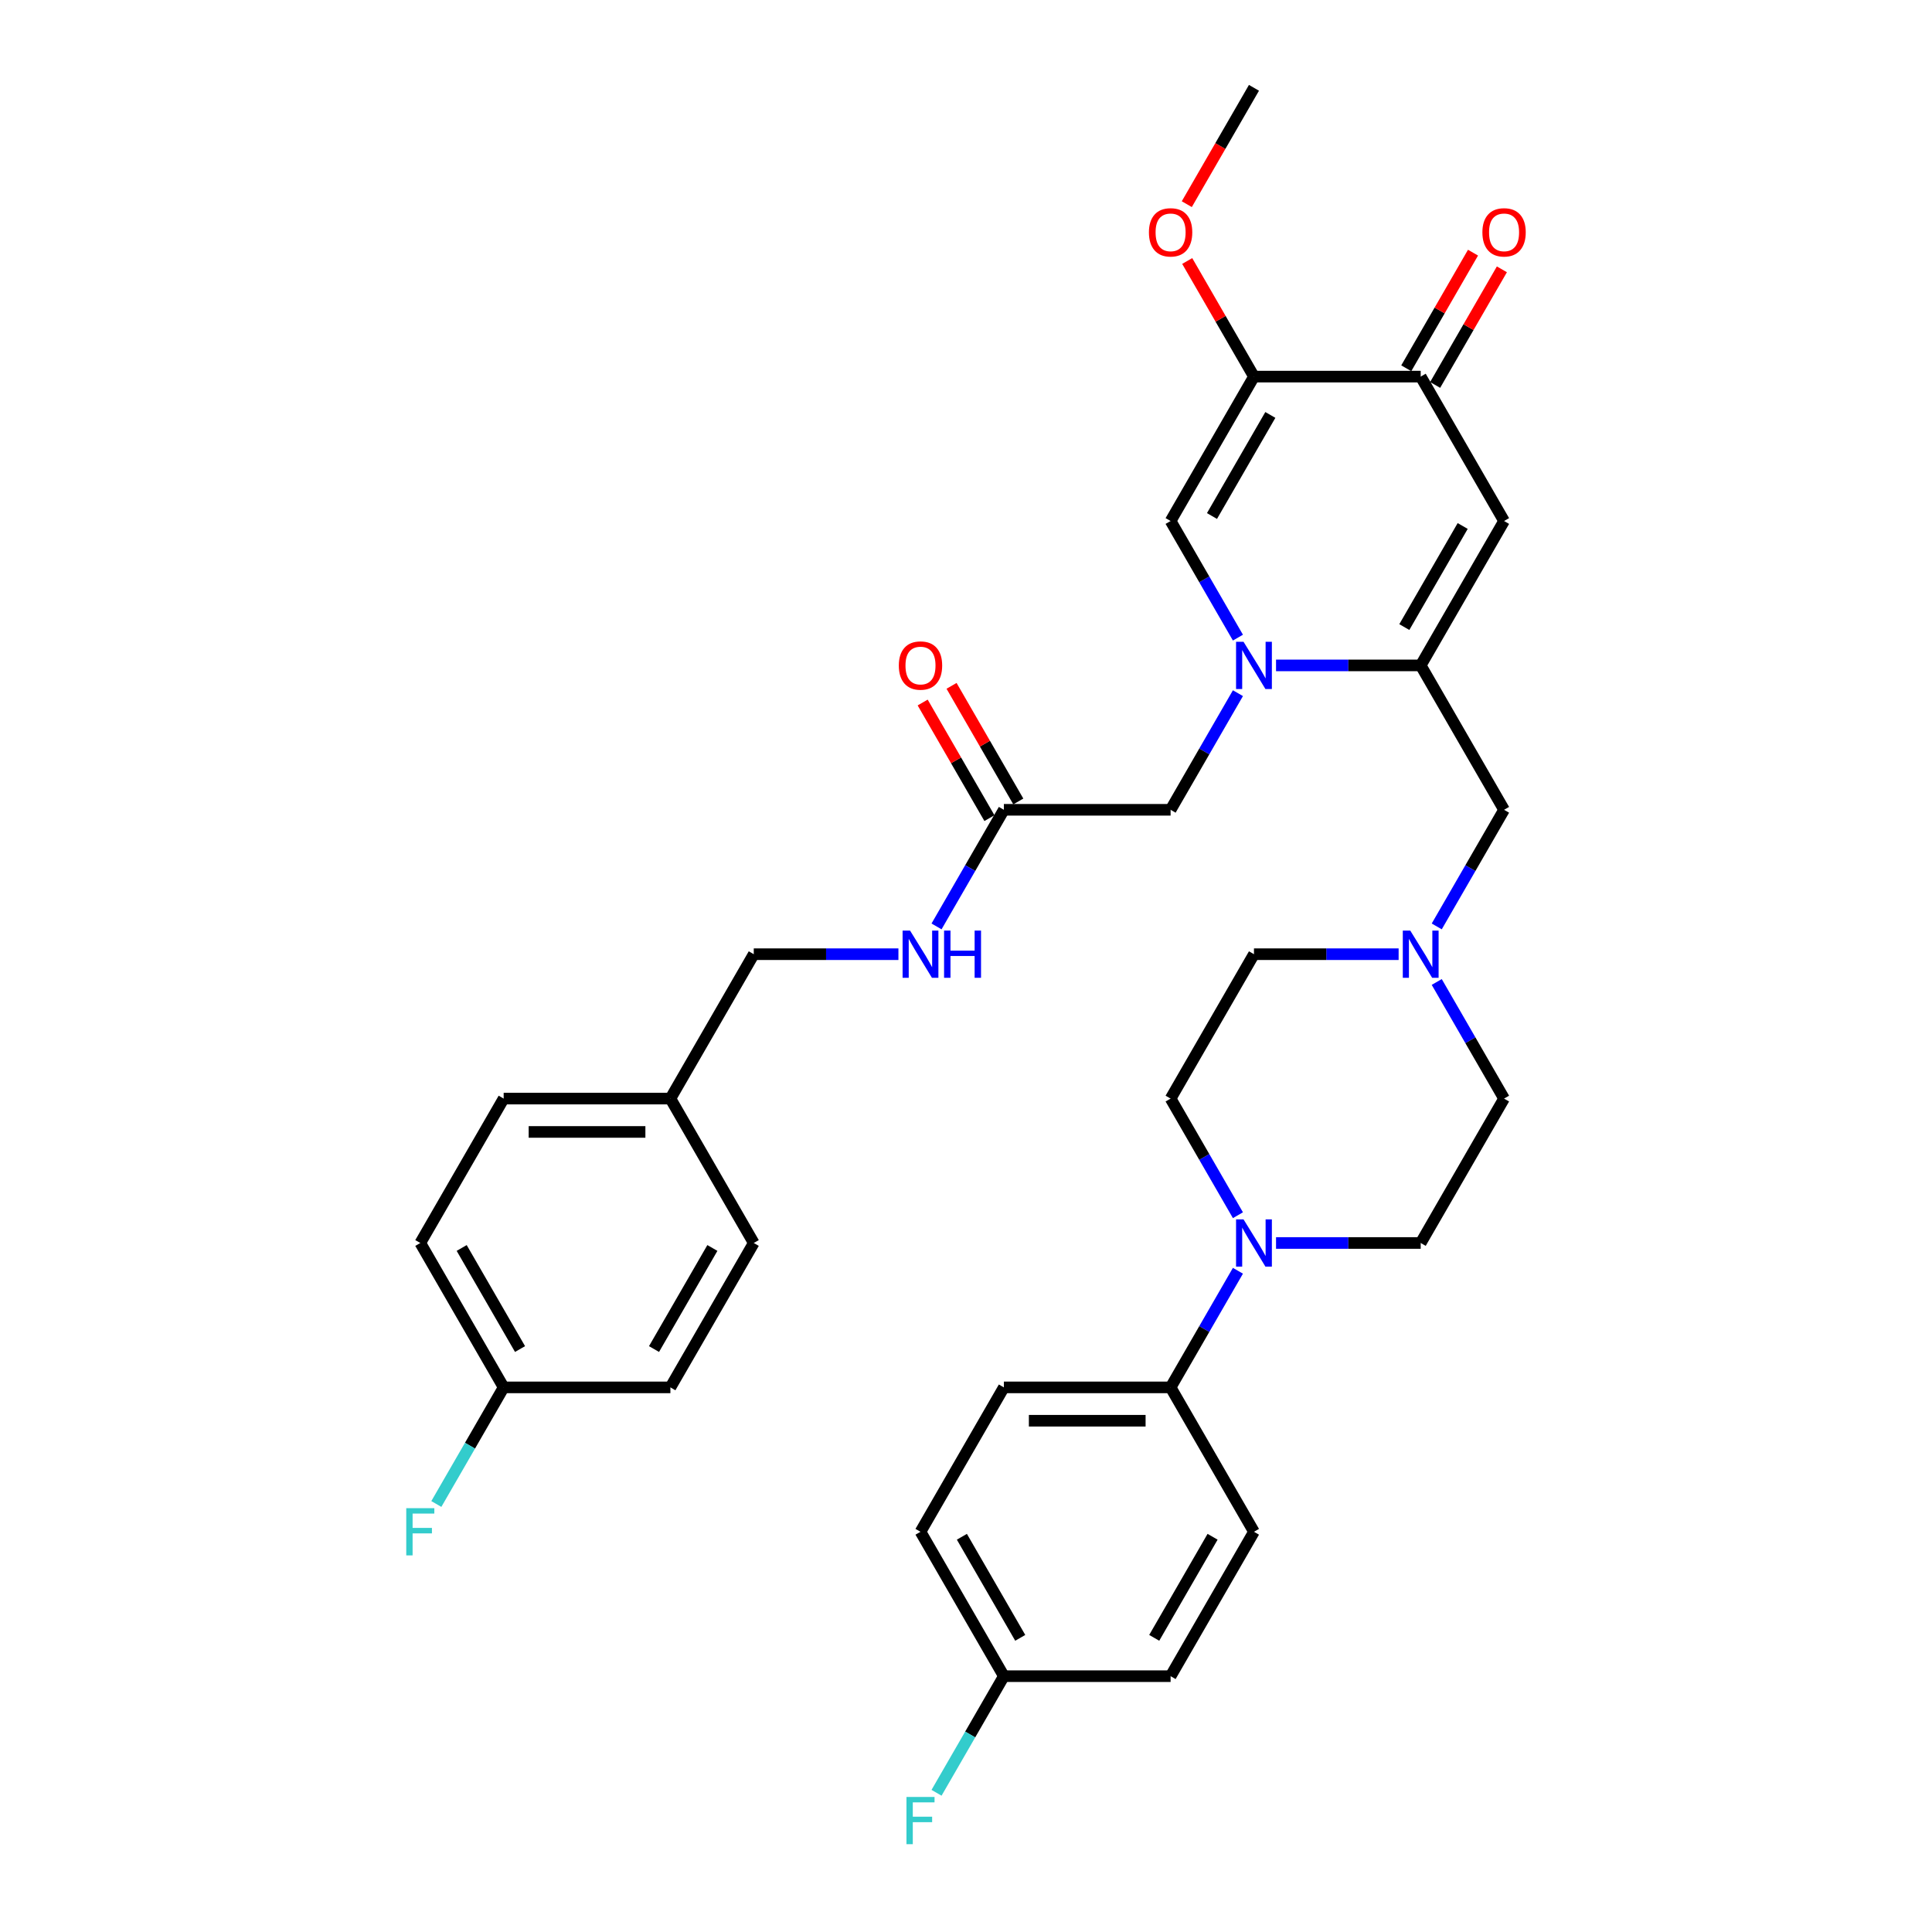 <?xml version='1.0' encoding='iso-8859-1'?>
<svg version='1.1' baseProfile='full'
              xmlns='http://www.w3.org/2000/svg'
                      xmlns:rdkit='http://www.rdkit.org/xml'
                      xmlns:xlink='http://www.w3.org/1999/xlink'
                  xml:space='preserve'
width='1000px' height='1000px' viewBox='0 0 1000 1000'>
<!-- END OF HEADER -->
<rect style='opacity:1.0;fill:#FFFFFF;stroke:none' width='1000' height='1000' x='0' y='0'> </rect>
<path class='bond-0' d='M 660.477,344.411 L 697.915,344.411' style='fill:none;fill-rule:evenodd;stroke:#0000FF;stroke-width:6px;stroke-linecap:butt;stroke-linejoin:miter;stroke-opacity:1' />
<path class='bond-0' d='M 697.915,344.411 L 735.353,344.411' style='fill:none;fill-rule:evenodd;stroke:#000000;stroke-width:6px;stroke-linecap:butt;stroke-linejoin:miter;stroke-opacity:1' />
<path class='bond-3' d='M 640.75,330.034 L 623.325,299.853' style='fill:none;fill-rule:evenodd;stroke:#0000FF;stroke-width:6px;stroke-linecap:butt;stroke-linejoin:miter;stroke-opacity:1' />
<path class='bond-3' d='M 623.325,299.853 L 605.9,269.672' style='fill:none;fill-rule:evenodd;stroke:#000000;stroke-width:6px;stroke-linecap:butt;stroke-linejoin:miter;stroke-opacity:1' />
<path class='bond-7' d='M 640.75,358.789 L 623.325,388.97' style='fill:none;fill-rule:evenodd;stroke:#0000FF;stroke-width:6px;stroke-linecap:butt;stroke-linejoin:miter;stroke-opacity:1' />
<path class='bond-7' d='M 623.325,388.97 L 605.9,419.151' style='fill:none;fill-rule:evenodd;stroke:#000000;stroke-width:6px;stroke-linecap:butt;stroke-linejoin:miter;stroke-opacity:1' />
<path class='bond-1' d='M 735.353,344.411 L 778.503,269.672' style='fill:none;fill-rule:evenodd;stroke:#000000;stroke-width:6px;stroke-linecap:butt;stroke-linejoin:miter;stroke-opacity:1' />
<path class='bond-1' d='M 726.877,324.57 L 757.083,272.253' style='fill:none;fill-rule:evenodd;stroke:#000000;stroke-width:6px;stroke-linecap:butt;stroke-linejoin:miter;stroke-opacity:1' />
<path class='bond-8' d='M 735.353,344.411 L 778.503,419.151' style='fill:none;fill-rule:evenodd;stroke:#000000;stroke-width:6px;stroke-linecap:butt;stroke-linejoin:miter;stroke-opacity:1' />
<path class='bond-34' d='M 778.503,269.672 L 735.353,194.933' style='fill:none;fill-rule:evenodd;stroke:#000000;stroke-width:6px;stroke-linecap:butt;stroke-linejoin:miter;stroke-opacity:1' />
<path class='bond-2' d='M 649.051,194.933 L 605.9,269.672' style='fill:none;fill-rule:evenodd;stroke:#000000;stroke-width:6px;stroke-linecap:butt;stroke-linejoin:miter;stroke-opacity:1' />
<path class='bond-2' d='M 657.526,214.774 L 627.321,267.091' style='fill:none;fill-rule:evenodd;stroke:#000000;stroke-width:6px;stroke-linecap:butt;stroke-linejoin:miter;stroke-opacity:1' />
<path class='bond-4' d='M 649.051,194.933 L 735.353,194.933' style='fill:none;fill-rule:evenodd;stroke:#000000;stroke-width:6px;stroke-linecap:butt;stroke-linejoin:miter;stroke-opacity:1' />
<path class='bond-20' d='M 649.051,194.933 L 631.776,165.011' style='fill:none;fill-rule:evenodd;stroke:#000000;stroke-width:6px;stroke-linecap:butt;stroke-linejoin:miter;stroke-opacity:1' />
<path class='bond-20' d='M 631.776,165.011 L 614.5,135.089' style='fill:none;fill-rule:evenodd;stroke:#FF0000;stroke-width:6px;stroke-linecap:butt;stroke-linejoin:miter;stroke-opacity:1' />
<path class='bond-14' d='M 742.827,199.248 L 760.102,169.326' style='fill:none;fill-rule:evenodd;stroke:#000000;stroke-width:6px;stroke-linecap:butt;stroke-linejoin:miter;stroke-opacity:1' />
<path class='bond-14' d='M 760.102,169.326 L 777.377,139.404' style='fill:none;fill-rule:evenodd;stroke:#FF0000;stroke-width:6px;stroke-linecap:butt;stroke-linejoin:miter;stroke-opacity:1' />
<path class='bond-14' d='M 727.879,190.618 L 745.154,160.696' style='fill:none;fill-rule:evenodd;stroke:#000000;stroke-width:6px;stroke-linecap:butt;stroke-linejoin:miter;stroke-opacity:1' />
<path class='bond-14' d='M 745.154,160.696 L 762.429,130.774' style='fill:none;fill-rule:evenodd;stroke:#FF0000;stroke-width:6px;stroke-linecap:butt;stroke-linejoin:miter;stroke-opacity:1' />
<path class='bond-5' d='M 660.477,643.368 L 697.915,643.368' style='fill:none;fill-rule:evenodd;stroke:#0000FF;stroke-width:6px;stroke-linecap:butt;stroke-linejoin:miter;stroke-opacity:1' />
<path class='bond-5' d='M 697.915,643.368 L 735.353,643.368' style='fill:none;fill-rule:evenodd;stroke:#000000;stroke-width:6px;stroke-linecap:butt;stroke-linejoin:miter;stroke-opacity:1' />
<path class='bond-10' d='M 640.75,657.746 L 623.325,687.927' style='fill:none;fill-rule:evenodd;stroke:#0000FF;stroke-width:6px;stroke-linecap:butt;stroke-linejoin:miter;stroke-opacity:1' />
<path class='bond-10' d='M 623.325,687.927 L 605.9,718.108' style='fill:none;fill-rule:evenodd;stroke:#000000;stroke-width:6px;stroke-linecap:butt;stroke-linejoin:miter;stroke-opacity:1' />
<path class='bond-35' d='M 640.75,628.99 L 623.325,598.81' style='fill:none;fill-rule:evenodd;stroke:#0000FF;stroke-width:6px;stroke-linecap:butt;stroke-linejoin:miter;stroke-opacity:1' />
<path class='bond-35' d='M 623.325,598.81 L 605.9,568.629' style='fill:none;fill-rule:evenodd;stroke:#000000;stroke-width:6px;stroke-linecap:butt;stroke-linejoin:miter;stroke-opacity:1' />
<path class='bond-6' d='M 743.654,479.512 L 761.078,449.331' style='fill:none;fill-rule:evenodd;stroke:#0000FF;stroke-width:6px;stroke-linecap:butt;stroke-linejoin:miter;stroke-opacity:1' />
<path class='bond-6' d='M 761.078,449.331 L 778.503,419.151' style='fill:none;fill-rule:evenodd;stroke:#000000;stroke-width:6px;stroke-linecap:butt;stroke-linejoin:miter;stroke-opacity:1' />
<path class='bond-18' d='M 723.926,493.89 L 686.489,493.89' style='fill:none;fill-rule:evenodd;stroke:#0000FF;stroke-width:6px;stroke-linecap:butt;stroke-linejoin:miter;stroke-opacity:1' />
<path class='bond-18' d='M 686.489,493.89 L 649.051,493.89' style='fill:none;fill-rule:evenodd;stroke:#000000;stroke-width:6px;stroke-linecap:butt;stroke-linejoin:miter;stroke-opacity:1' />
<path class='bond-19' d='M 743.654,508.268 L 761.078,538.448' style='fill:none;fill-rule:evenodd;stroke:#0000FF;stroke-width:6px;stroke-linecap:butt;stroke-linejoin:miter;stroke-opacity:1' />
<path class='bond-19' d='M 761.078,538.448 L 778.503,568.629' style='fill:none;fill-rule:evenodd;stroke:#000000;stroke-width:6px;stroke-linecap:butt;stroke-linejoin:miter;stroke-opacity:1' />
<path class='bond-9' d='M 605.9,419.151 L 519.599,419.151' style='fill:none;fill-rule:evenodd;stroke:#000000;stroke-width:6px;stroke-linecap:butt;stroke-linejoin:miter;stroke-opacity:1' />
<path class='bond-11' d='M 519.599,419.151 L 502.174,449.331' style='fill:none;fill-rule:evenodd;stroke:#000000;stroke-width:6px;stroke-linecap:butt;stroke-linejoin:miter;stroke-opacity:1' />
<path class='bond-11' d='M 502.174,449.331 L 484.749,479.512' style='fill:none;fill-rule:evenodd;stroke:#0000FF;stroke-width:6px;stroke-linecap:butt;stroke-linejoin:miter;stroke-opacity:1' />
<path class='bond-15' d='M 527.073,414.836 L 509.798,384.914' style='fill:none;fill-rule:evenodd;stroke:#000000;stroke-width:6px;stroke-linecap:butt;stroke-linejoin:miter;stroke-opacity:1' />
<path class='bond-15' d='M 509.798,384.914 L 492.522,354.992' style='fill:none;fill-rule:evenodd;stroke:#FF0000;stroke-width:6px;stroke-linecap:butt;stroke-linejoin:miter;stroke-opacity:1' />
<path class='bond-15' d='M 512.125,423.466 L 494.85,393.544' style='fill:none;fill-rule:evenodd;stroke:#000000;stroke-width:6px;stroke-linecap:butt;stroke-linejoin:miter;stroke-opacity:1' />
<path class='bond-15' d='M 494.85,393.544 L 477.574,363.622' style='fill:none;fill-rule:evenodd;stroke:#FF0000;stroke-width:6px;stroke-linecap:butt;stroke-linejoin:miter;stroke-opacity:1' />
<path class='bond-16' d='M 605.9,718.108 L 519.599,718.108' style='fill:none;fill-rule:evenodd;stroke:#000000;stroke-width:6px;stroke-linecap:butt;stroke-linejoin:miter;stroke-opacity:1' />
<path class='bond-16' d='M 592.955,735.368 L 532.544,735.368' style='fill:none;fill-rule:evenodd;stroke:#000000;stroke-width:6px;stroke-linecap:butt;stroke-linejoin:miter;stroke-opacity:1' />
<path class='bond-17' d='M 605.9,718.108 L 649.051,792.847' style='fill:none;fill-rule:evenodd;stroke:#000000;stroke-width:6px;stroke-linecap:butt;stroke-linejoin:miter;stroke-opacity:1' />
<path class='bond-22' d='M 465.022,493.89 L 427.584,493.89' style='fill:none;fill-rule:evenodd;stroke:#0000FF;stroke-width:6px;stroke-linecap:butt;stroke-linejoin:miter;stroke-opacity:1' />
<path class='bond-22' d='M 427.584,493.89 L 390.147,493.89' style='fill:none;fill-rule:evenodd;stroke:#000000;stroke-width:6px;stroke-linecap:butt;stroke-linejoin:miter;stroke-opacity:1' />
<path class='bond-12' d='M 605.9,568.629 L 649.051,493.89' style='fill:none;fill-rule:evenodd;stroke:#000000;stroke-width:6px;stroke-linecap:butt;stroke-linejoin:miter;stroke-opacity:1' />
<path class='bond-13' d='M 735.353,643.368 L 778.503,568.629' style='fill:none;fill-rule:evenodd;stroke:#000000;stroke-width:6px;stroke-linecap:butt;stroke-linejoin:miter;stroke-opacity:1' />
<path class='bond-25' d='M 519.599,718.108 L 476.448,792.847' style='fill:none;fill-rule:evenodd;stroke:#000000;stroke-width:6px;stroke-linecap:butt;stroke-linejoin:miter;stroke-opacity:1' />
<path class='bond-26' d='M 649.051,792.847 L 605.9,867.586' style='fill:none;fill-rule:evenodd;stroke:#000000;stroke-width:6px;stroke-linecap:butt;stroke-linejoin:miter;stroke-opacity:1' />
<path class='bond-26' d='M 627.631,795.427 L 597.425,847.745' style='fill:none;fill-rule:evenodd;stroke:#000000;stroke-width:6px;stroke-linecap:butt;stroke-linejoin:miter;stroke-opacity:1' />
<path class='bond-33' d='M 614.281,105.678 L 631.666,75.566' style='fill:none;fill-rule:evenodd;stroke:#FF0000;stroke-width:6px;stroke-linecap:butt;stroke-linejoin:miter;stroke-opacity:1' />
<path class='bond-33' d='M 631.666,75.566 L 649.051,45.455' style='fill:none;fill-rule:evenodd;stroke:#000000;stroke-width:6px;stroke-linecap:butt;stroke-linejoin:miter;stroke-opacity:1' />
<path class='bond-21' d='M 519.599,867.586 L 605.9,867.586' style='fill:none;fill-rule:evenodd;stroke:#000000;stroke-width:6px;stroke-linecap:butt;stroke-linejoin:miter;stroke-opacity:1' />
<path class='bond-28' d='M 519.599,867.586 L 502.174,897.767' style='fill:none;fill-rule:evenodd;stroke:#000000;stroke-width:6px;stroke-linecap:butt;stroke-linejoin:miter;stroke-opacity:1' />
<path class='bond-28' d='M 502.174,897.767 L 484.749,927.947' style='fill:none;fill-rule:evenodd;stroke:#33CCCC;stroke-width:6px;stroke-linecap:butt;stroke-linejoin:miter;stroke-opacity:1' />
<path class='bond-37' d='M 519.599,867.586 L 476.448,792.847' style='fill:none;fill-rule:evenodd;stroke:#000000;stroke-width:6px;stroke-linecap:butt;stroke-linejoin:miter;stroke-opacity:1' />
<path class='bond-37' d='M 528.074,847.745 L 497.869,795.427' style='fill:none;fill-rule:evenodd;stroke:#000000;stroke-width:6px;stroke-linecap:butt;stroke-linejoin:miter;stroke-opacity:1' />
<path class='bond-24' d='M 390.147,493.89 L 346.996,568.629' style='fill:none;fill-rule:evenodd;stroke:#000000;stroke-width:6px;stroke-linecap:butt;stroke-linejoin:miter;stroke-opacity:1' />
<path class='bond-23' d='M 260.695,718.108 L 217.544,643.368' style='fill:none;fill-rule:evenodd;stroke:#000000;stroke-width:6px;stroke-linecap:butt;stroke-linejoin:miter;stroke-opacity:1' />
<path class='bond-23' d='M 269.17,698.266 L 238.965,645.949' style='fill:none;fill-rule:evenodd;stroke:#000000;stroke-width:6px;stroke-linecap:butt;stroke-linejoin:miter;stroke-opacity:1' />
<path class='bond-27' d='M 260.695,718.108 L 243.27,748.288' style='fill:none;fill-rule:evenodd;stroke:#000000;stroke-width:6px;stroke-linecap:butt;stroke-linejoin:miter;stroke-opacity:1' />
<path class='bond-27' d='M 243.27,748.288 L 225.845,778.469' style='fill:none;fill-rule:evenodd;stroke:#33CCCC;stroke-width:6px;stroke-linecap:butt;stroke-linejoin:miter;stroke-opacity:1' />
<path class='bond-36' d='M 260.695,718.108 L 346.996,718.108' style='fill:none;fill-rule:evenodd;stroke:#000000;stroke-width:6px;stroke-linecap:butt;stroke-linejoin:miter;stroke-opacity:1' />
<path class='bond-31' d='M 346.996,568.629 L 390.147,643.368' style='fill:none;fill-rule:evenodd;stroke:#000000;stroke-width:6px;stroke-linecap:butt;stroke-linejoin:miter;stroke-opacity:1' />
<path class='bond-32' d='M 346.996,568.629 L 260.695,568.629' style='fill:none;fill-rule:evenodd;stroke:#000000;stroke-width:6px;stroke-linecap:butt;stroke-linejoin:miter;stroke-opacity:1' />
<path class='bond-32' d='M 334.051,585.889 L 273.64,585.889' style='fill:none;fill-rule:evenodd;stroke:#000000;stroke-width:6px;stroke-linecap:butt;stroke-linejoin:miter;stroke-opacity:1' />
<path class='bond-29' d='M 346.996,718.108 L 390.147,643.368' style='fill:none;fill-rule:evenodd;stroke:#000000;stroke-width:6px;stroke-linecap:butt;stroke-linejoin:miter;stroke-opacity:1' />
<path class='bond-29' d='M 338.521,698.266 L 368.726,645.949' style='fill:none;fill-rule:evenodd;stroke:#000000;stroke-width:6px;stroke-linecap:butt;stroke-linejoin:miter;stroke-opacity:1' />
<path class='bond-30' d='M 217.544,643.368 L 260.695,568.629' style='fill:none;fill-rule:evenodd;stroke:#000000;stroke-width:6px;stroke-linecap:butt;stroke-linejoin:miter;stroke-opacity:1' />
<path  class='atom-0' d='M 643.649 332.191
L 651.657 345.136
Q 652.451 346.414, 653.729 348.726
Q 655.006 351.039, 655.075 351.177
L 655.075 332.191
L 658.32 332.191
L 658.32 356.632
L 654.971 356.632
L 646.376 342.478
Q 645.375 340.821, 644.305 338.923
Q 643.269 337.024, 642.958 336.437
L 642.958 356.632
L 639.782 356.632
L 639.782 332.191
L 643.649 332.191
' fill='#0000FF'/>
<path  class='atom-6' d='M 643.649 631.148
L 651.657 644.093
Q 652.451 645.37, 653.729 647.683
Q 655.006 649.996, 655.075 650.134
L 655.075 631.148
L 658.32 631.148
L 658.32 655.589
L 654.971 655.589
L 646.376 641.435
Q 645.375 639.778, 644.305 637.88
Q 643.269 635.981, 642.958 635.394
L 642.958 655.589
L 639.782 655.589
L 639.782 631.148
L 643.649 631.148
' fill='#0000FF'/>
<path  class='atom-7' d='M 729.95 481.67
L 737.959 494.615
Q 738.753 495.892, 740.03 498.205
Q 741.307 500.518, 741.376 500.656
L 741.376 481.67
L 744.621 481.67
L 744.621 506.11
L 741.273 506.11
L 732.677 491.957
Q 731.676 490.3, 730.606 488.401
Q 729.57 486.502, 729.26 485.916
L 729.26 506.11
L 726.084 506.11
L 726.084 481.67
L 729.95 481.67
' fill='#0000FF'/>
<path  class='atom-12' d='M 471.046 481.67
L 479.055 494.615
Q 479.849 495.892, 481.126 498.205
Q 482.403 500.518, 482.472 500.656
L 482.472 481.67
L 485.717 481.67
L 485.717 506.11
L 482.369 506.11
L 473.773 491.957
Q 472.772 490.3, 471.702 488.401
Q 470.666 486.502, 470.355 485.916
L 470.355 506.11
L 467.18 506.11
L 467.18 481.67
L 471.046 481.67
' fill='#0000FF'/>
<path  class='atom-12' d='M 488.651 481.67
L 491.965 481.67
L 491.965 492.06
L 504.462 492.06
L 504.462 481.67
L 507.776 481.67
L 507.776 506.11
L 504.462 506.11
L 504.462 494.822
L 491.965 494.822
L 491.965 506.11
L 488.651 506.11
L 488.651 481.67
' fill='#0000FF'/>
<path  class='atom-15' d='M 767.284 120.263
Q 767.284 114.394, 770.184 111.115
Q 773.084 107.835, 778.503 107.835
Q 783.923 107.835, 786.823 111.115
Q 789.722 114.394, 789.722 120.263
Q 789.722 126.2, 786.788 129.583
Q 783.854 132.932, 778.503 132.932
Q 773.118 132.932, 770.184 129.583
Q 767.284 126.235, 767.284 120.263
M 778.503 130.17
Q 782.232 130.17, 784.234 127.685
Q 786.27 125.165, 786.27 120.263
Q 786.27 115.464, 784.234 113.048
Q 782.232 110.597, 778.503 110.597
Q 774.775 110.597, 772.738 113.013
Q 770.736 115.43, 770.736 120.263
Q 770.736 125.199, 772.738 127.685
Q 774.775 130.17, 778.503 130.17
' fill='#FF0000'/>
<path  class='atom-16' d='M 465.229 344.48
Q 465.229 338.612, 468.129 335.333
Q 471.029 332.053, 476.448 332.053
Q 481.868 332.053, 484.768 335.333
Q 487.668 338.612, 487.668 344.48
Q 487.668 350.418, 484.733 353.801
Q 481.799 357.15, 476.448 357.15
Q 471.063 357.15, 468.129 353.801
Q 465.229 350.453, 465.229 344.48
M 476.448 354.388
Q 480.177 354.388, 482.179 351.902
Q 484.215 349.382, 484.215 344.48
Q 484.215 339.682, 482.179 337.266
Q 480.177 334.815, 476.448 334.815
Q 472.72 334.815, 470.683 337.231
Q 468.681 339.648, 468.681 344.48
Q 468.681 349.417, 470.683 351.902
Q 472.72 354.388, 476.448 354.388
' fill='#FF0000'/>
<path  class='atom-21' d='M 594.681 120.263
Q 594.681 114.394, 597.581 111.115
Q 600.481 107.835, 605.9 107.835
Q 611.32 107.835, 614.22 111.115
Q 617.12 114.394, 617.12 120.263
Q 617.12 126.2, 614.185 129.583
Q 611.251 132.932, 605.9 132.932
Q 600.515 132.932, 597.581 129.583
Q 594.681 126.235, 594.681 120.263
M 605.9 130.17
Q 609.629 130.17, 611.631 127.685
Q 613.668 125.165, 613.668 120.263
Q 613.668 115.464, 611.631 113.048
Q 609.629 110.597, 605.9 110.597
Q 602.172 110.597, 600.136 113.013
Q 598.133 115.43, 598.133 120.263
Q 598.133 125.199, 600.136 127.685
Q 602.172 130.17, 605.9 130.17
' fill='#FF0000'/>
<path  class='atom-28' d='M 210.278 780.626
L 224.811 780.626
L 224.811 783.423
L 213.557 783.423
L 213.557 790.845
L 223.568 790.845
L 223.568 793.675
L 213.557 793.675
L 213.557 805.067
L 210.278 805.067
L 210.278 780.626
' fill='#33CCCC'/>
<path  class='atom-29' d='M 469.182 930.105
L 483.715 930.105
L 483.715 932.901
L 472.461 932.901
L 472.461 940.323
L 482.472 940.323
L 482.472 943.154
L 472.461 943.154
L 472.461 954.545
L 469.182 954.545
L 469.182 930.105
' fill='#33CCCC'/>
</svg>
